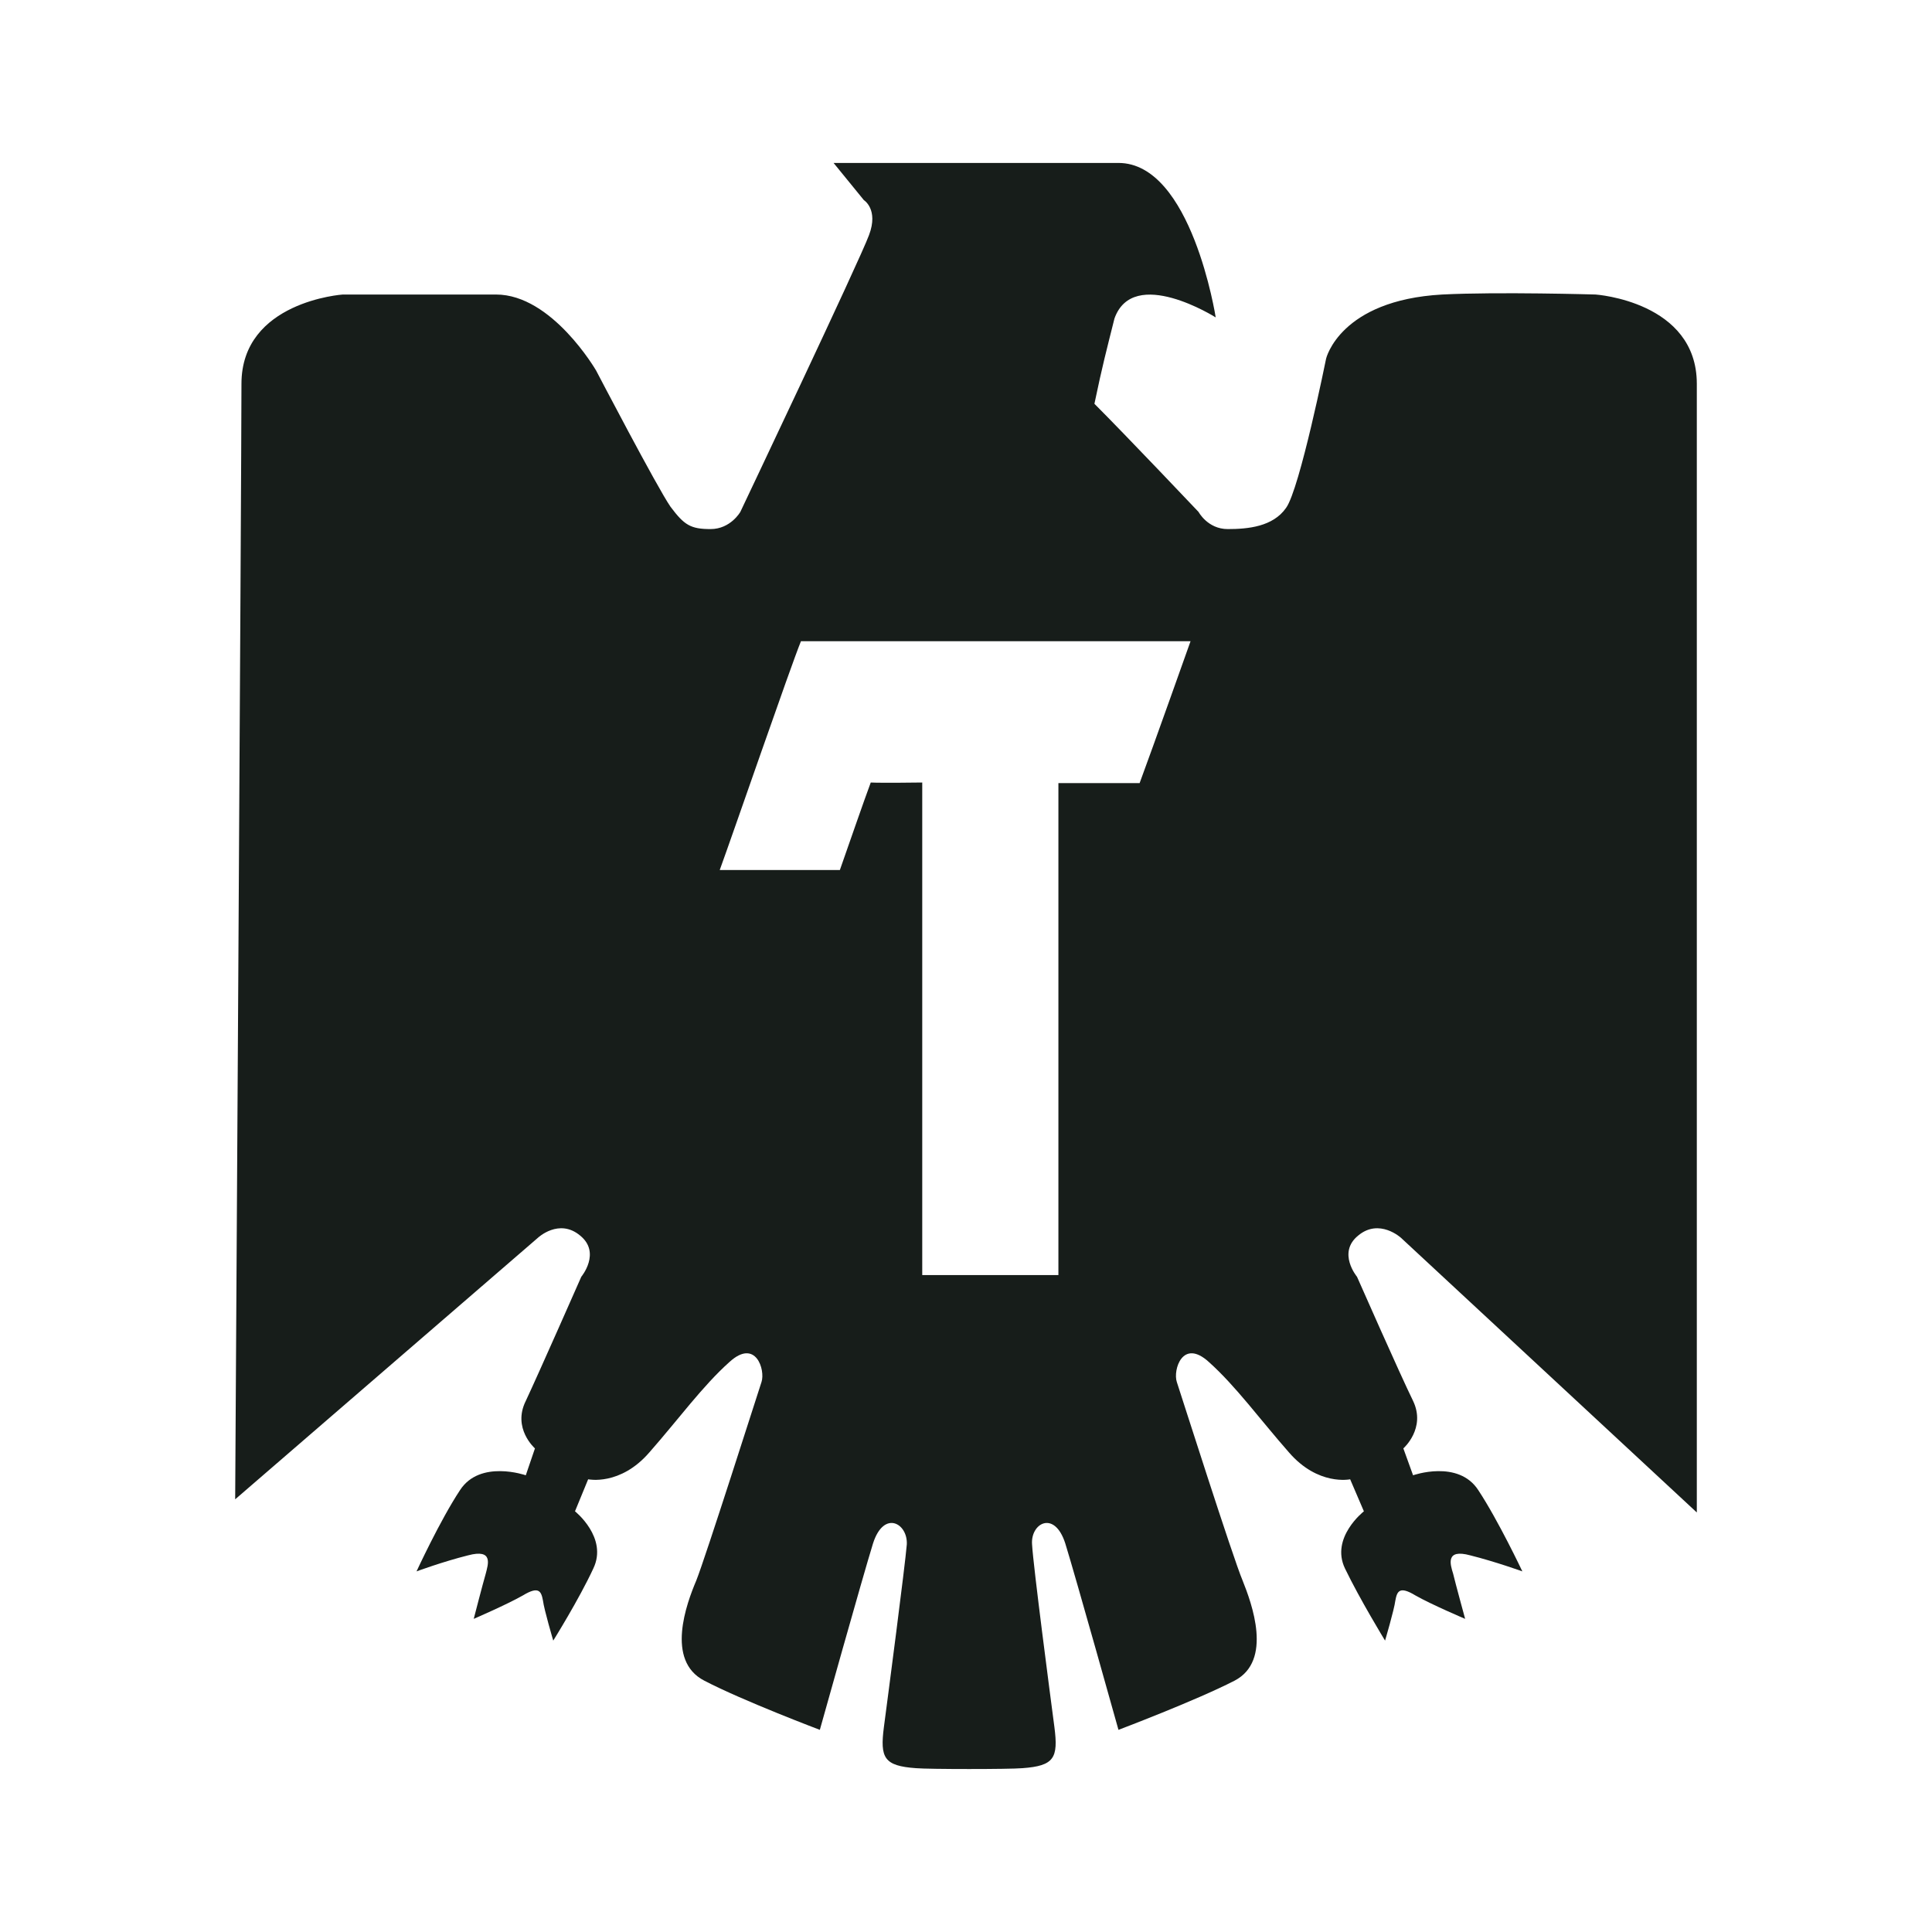 <?xml version="1.0" encoding="utf-8"?>
<!-- Generator: Adobe Illustrator 13.0.0, SVG Export Plug-In . SVG Version: 6.00 Build 14948)  -->
<!DOCTYPE svg PUBLIC "-//W3C//DTD SVG 1.0//EN" "http://www.w3.org/TR/2001/REC-SVG-20010904/DTD/svg10.dtd">
<svg version="1.0" id="Layer_1" xmlns="http://www.w3.org/2000/svg" xmlns:xlink="http://www.w3.org/1999/xlink" x="0px" y="0px"
	 width="192.756px" height="192.756px" viewBox="0 0 192.756 192.756" enable-background="new 0 0 192.756 192.756"
	 xml:space="preserve">
<g>
	<polygon fill-rule="evenodd" clip-rule="evenodd" fill="#FFFFFF" points="0,0 192.756,0 192.756,192.756 0,192.756 0,0 	"/>
	<path fill-rule="evenodd" clip-rule="evenodd" fill="#171D1A" d="M79.912,63.973h38.869c0,0-3.767,10.616-5.08,14.155h-8.104
		v49.085H92.012c0-7.134,0-49.142,0-49.142s-4.11,0.057-5.137,0c-0.742,1.998-1.94,5.479-3.082,8.733c0,0-7.021,0-11.986,0
		C73.119,83.208,78.884,66.484,79.912,63.973L79.912,63.973z M111.589,16.257c7.306,0,9.703,15.411,9.703,15.411
		s-8.22-5.194-10.103,0.114c-0.8,3.196-1.199,4.68-1.998,8.504c3.196,3.196,10.388,10.788,10.388,10.788s0.913,1.712,2.911,1.712
		c1.997,0,4.509-0.229,5.821-2.112c1.37-1.884,3.996-14.897,3.996-14.897s1.369-5.822,11.586-6.393c5.594-0.285,15.297,0,15.297,0
		s10.102,0.685,10.102,8.904v112.611l-29.508-27.396c0,0-2.169-1.998-4.28-0.229c-2.112,1.713-0.114,4.11-0.114,4.11
		s4.224,9.588,5.593,12.385c1.313,2.74-0.97,4.738-0.97,4.738l0.97,2.682c0,0,4.51-1.598,6.507,1.484
		c1.998,3.025,4.396,8.104,4.396,8.104s-2.684-0.97-5.194-1.598c-2.512-0.686-1.998,0.913-1.713,1.826
		c0.229,0.97,1.199,4.509,1.199,4.509s-3.367-1.427-4.966-2.34c-1.598-0.971-1.826-0.399-1.997,0.514
		c-0.114,0.913-1.027,3.995-1.027,3.995s-2.512-4.109-3.996-7.191s1.884-5.708,1.884-5.708l-1.37-3.195c0,0-3.196,0.685-6.107-2.684
		c-2.91-3.31-5.308-6.62-7.99-9.018c-2.625-2.397-3.596,0.799-3.196,1.998c0.399,1.198,5.594,17.522,6.563,19.805
		c0.914,2.283,3.025,7.991-0.799,9.989c-3.881,1.997-11.586,4.908-11.586,4.908s-4.281-15.297-5.309-18.607
		c-1.084-3.367-3.481-1.997-3.311,0.114c0.114,2.112,1.827,15.183,2.227,18.207c0.399,3.083,0,3.882-3.196,4.11
		c-1.256,0.113-9.361,0.113-10.616,0c-3.197-0.229-3.596-1.027-3.197-4.11c0.4-3.024,2.112-16.095,2.284-18.207
		c0.114-2.111-2.284-3.481-3.368-0.114c-1.027,3.311-5.308,18.607-5.308,18.607s-7.705-2.911-11.529-4.908
		c-3.881-1.998-1.769-7.706-0.799-9.989c0.914-2.282,6.107-18.606,6.507-19.805c0.399-1.199-0.571-4.396-3.196-1.998
		c-2.683,2.397-5.08,5.708-7.991,9.018c-2.911,3.368-6.107,2.684-6.107,2.684l-1.313,3.195c0,0,3.311,2.626,1.827,5.708
		c-1.427,3.082-3.996,7.191-3.996,7.191s-0.913-3.082-1.027-3.995c-0.171-0.913-0.399-1.484-1.998-0.514
		c-1.598,0.913-4.909,2.34-4.909,2.34s0.914-3.539,1.199-4.509c0.229-0.913,0.799-2.512-1.769-1.826
		c-2.511,0.628-5.137,1.598-5.137,1.598s2.34-5.079,4.338-8.104c1.998-3.082,6.563-1.484,6.563-1.484l0.914-2.682
		c0,0-2.283-1.998-0.914-4.738c1.313-2.797,5.537-12.385,5.537-12.385s1.998-2.397-0.114-4.11c-2.112-1.77-4.224,0.229-4.224,0.229
		l-30.193,26.084c0,0,0.627-103.022,0.627-111.298c0-8.219,10.103-8.904,10.103-8.904H49.49c5.594,0,9.988,7.591,9.988,7.591
		s6.107,11.7,7.42,13.584c1.37,1.827,1.998,2.226,3.996,2.226c1.998,0,2.968-1.712,2.968-1.712S85.79,25.96,86.704,23.449
		c0.97-2.568-0.514-3.482-0.514-3.482l-3.024-3.71H111.589L111.589,16.257L111.589,16.257z"/>
</g>
</svg>
